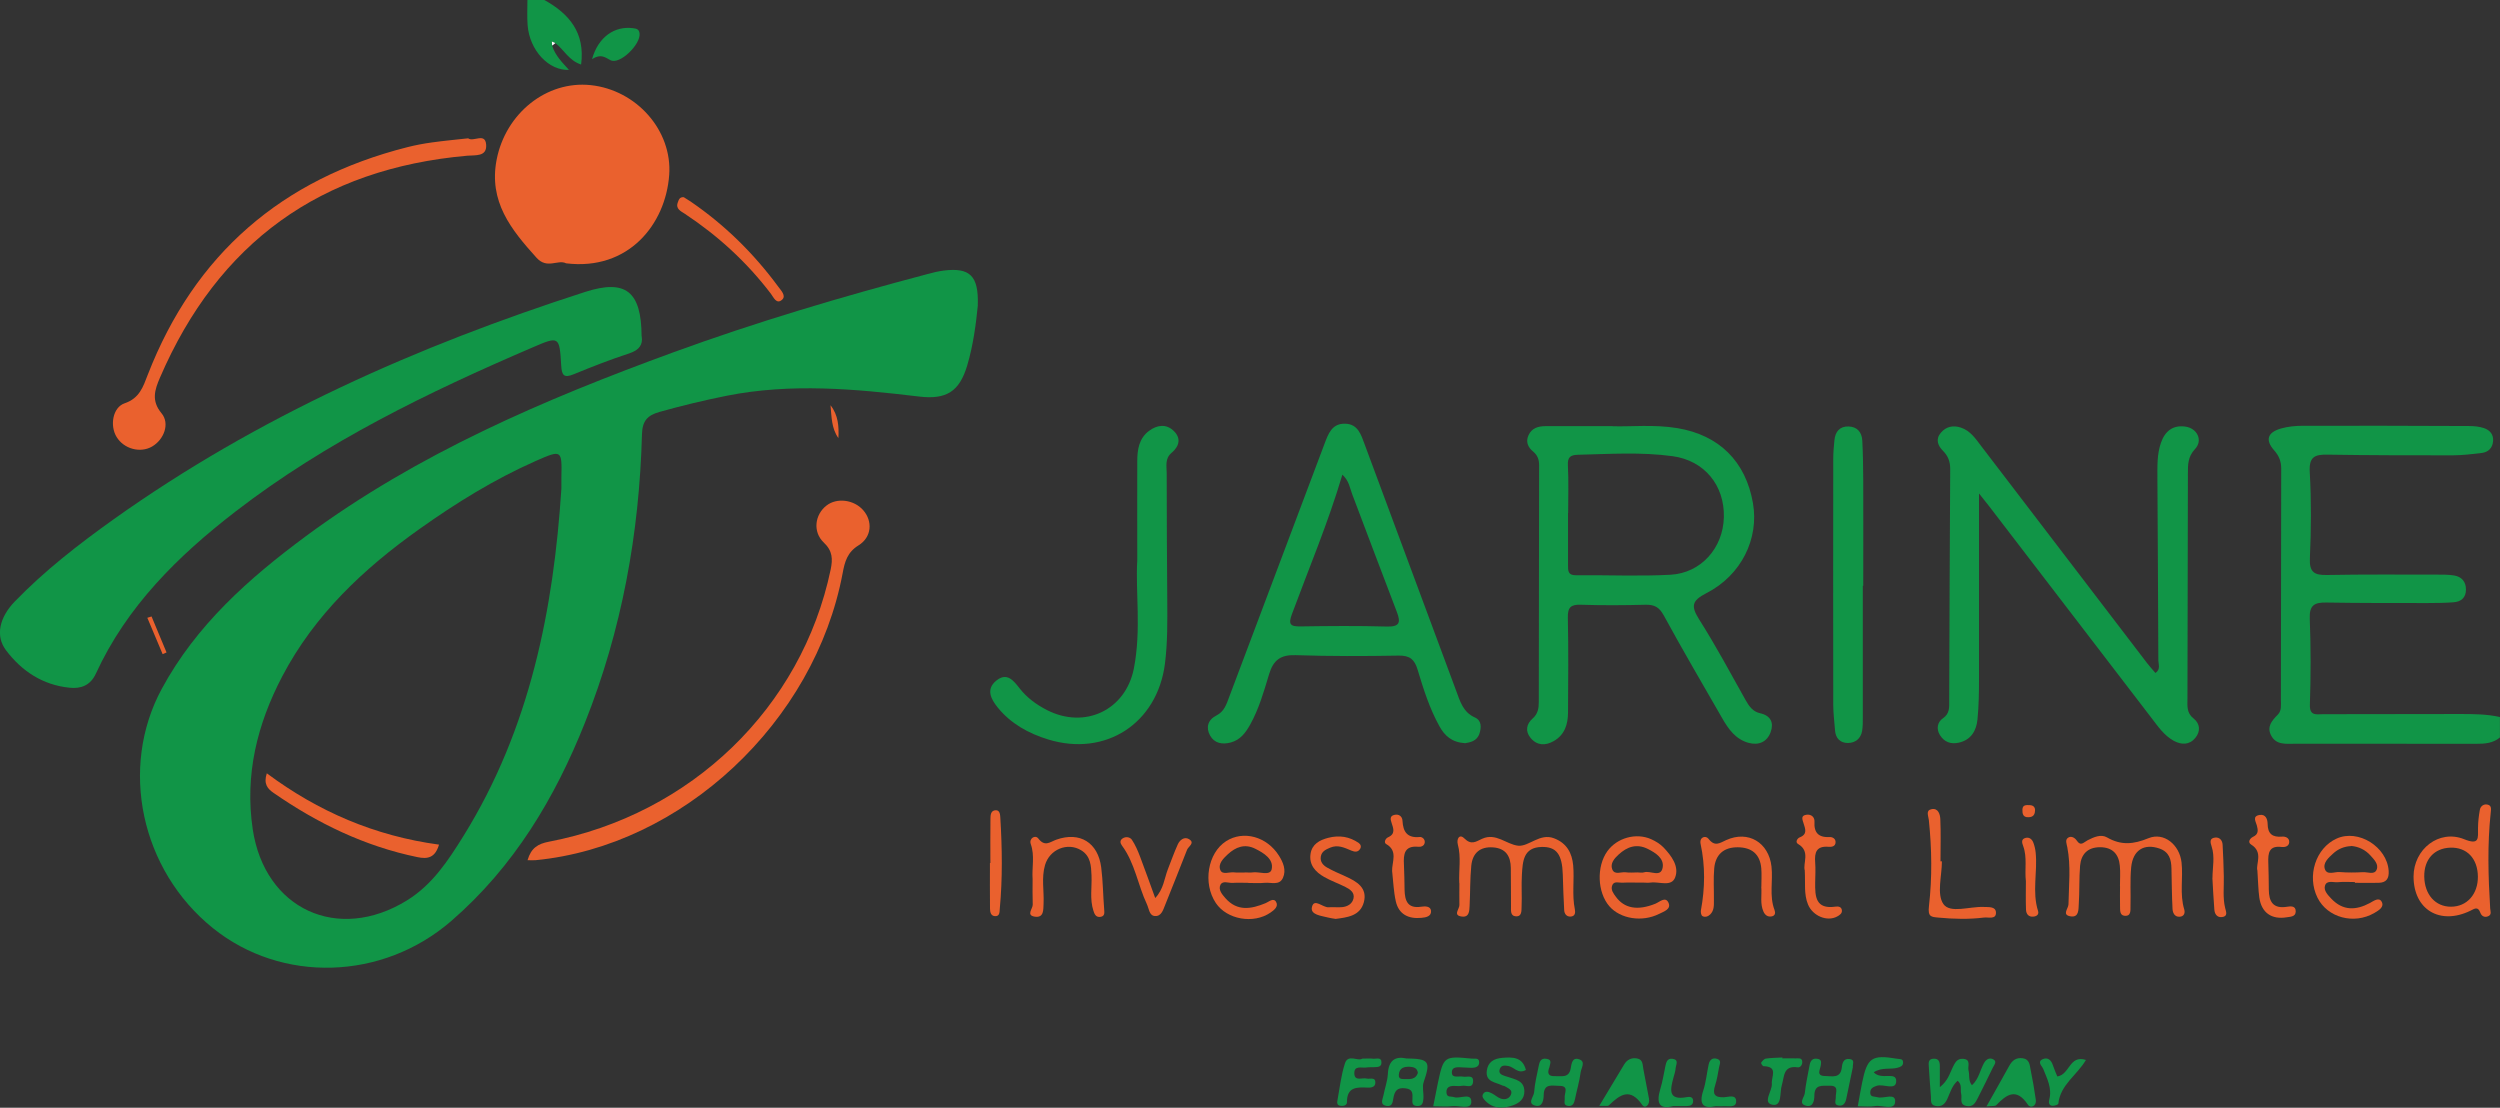 <svg xmlns="http://www.w3.org/2000/svg" id="Layer_2" data-name="Layer 2" viewBox="0 0 396.74 175.79"><rect x="0" y="0" width="396.74" height="175.79" fill="#333333" stroke="none"/><defs><style> .cls-1 { fill: #fdfdfd; } .cls-1, .cls-2, .cls-3 { stroke-width: 0px; } .cls-2 { fill: #ea612e; } .cls-3 { fill: #119547; } </style></defs><g id="Layer_1-2" data-name="Layer 1"><g><path class="cls-3" d="M396.74,117.02c-1.1.94-2.42,1.02-3.79,1.02-9.59-.02-19.17,0-28.76-.01-1.41,0-2.99.24-3.79-1.35-.7-1.39.17-2.35,1.09-3.28.62-.63.48-1.52.48-2.3.03-12.25.04-24.5.05-36.75,0-1.09-.32-1.98-1.11-2.87-1.48-1.67-1.06-2.88,1.12-3.49,1.1-.31,2.29-.42,3.44-.42,8.78-.02,17.56,0,26.34.04.79,0,1.62.08,2.36.32.89.29,1.54.95,1.48,2-.07,1.14-.73,1.83-1.84,1.96-1.51.18-3.03.36-4.55.37-6.63,0-13.26,0-19.89-.11-2.07-.04-2.96.37-2.82,2.78.26,4.55.22,9.12.02,13.67-.1,2.23.71,2.69,2.72,2.65,5.82-.11,11.65-.06,17.47-.06.89,0,1.8-.01,2.68.13,1.2.2,1.89.96,1.9,2.22,0,1.33-.78,1.96-2,2.04-1.34.1-2.68.12-4.03.12-5.38,0-10.75.01-16.13-.08-1.87-.03-2.71.4-2.63,2.53.18,4.55.17,9.12.02,13.67-.06,1.85,1.05,1.52,2.05,1.52,7.26,0,14.51-.01,21.77-.03,2.13,0,4.25.01,6.34.48v3.22Z"></path><path class="cls-3" d="M90.35,11.09c-3.24.18-6.32-3.08-6.62-7.11-.1-1.32-.03-2.65-.03-3.98h2.69c3.94,2.19,6.49,5.18,5.83,10.24-1.95-.63-2.73-2.37-4.08-3.4-.19-.08-.37-.17-.56-.25.01.22.03.43.04.65.49,1.59,1.64,2.71,2.71,3.89l.02-.04Z"></path><path class="cls-3" d="M155.18,48.44c-.29,2.93-.72,6.31-1.69,9.57-1.23,4.12-3.3,5.44-7.64,4.92-10.17-1.22-20.33-2.15-30.5-.13-3.6.72-7.16,1.58-10.69,2.57-1.92.54-2.72,1.43-2.78,3.52-.42,15.76-3.19,31.08-9.04,45.77-4.78,12.02-11.31,22.91-21.23,31.5-10.9,9.44-26.89,9.92-37.82,1.13-11.44-9.21-14.91-25.42-8.11-37.99,5.46-10.1,13.82-17.52,22.86-24.21,17.74-13.1,37.78-21.68,58.35-29.19,13.2-4.82,26.66-8.8,40.23-12.39.86-.23,1.74-.46,2.62-.57,4.17-.52,5.59.81,5.43,5.49ZM89.09,77.55c0-1.07,0-1.43,0-1.79.1-4.36.07-4.43-4.06-2.61-6.57,2.9-12.67,6.68-18.49,10.82-8.83,6.27-16.63,13.6-21.74,23.35-3.99,7.61-5.98,15.64-4.69,24.29,1.9,12.68,13.52,18.03,24.46,11.29,4.04-2.49,6.53-6.3,8.94-10.17,10.65-17.11,14.34-36.16,15.58-55.18Z"></path><path class="cls-3" d="M101.83,53.34c.23,1.35-.38,2.22-1.97,2.74-2.97.97-5.89,2.11-8.78,3.3-1.59.66-1.93.2-2.02-1.39-.27-4.67-.34-4.67-4.58-2.84-16.55,7.11-32.72,14.94-47.07,26-9.16,7.06-17.28,15.06-22.2,25.76-.85,1.85-2.35,2.42-4.16,2.23-4.26-.43-7.6-2.63-10.1-5.95-1.71-2.27-1.06-5.19,1.4-7.74,4.75-4.9,10.13-9.08,15.67-13.03,22.87-16.29,48.22-27.52,74.83-36.09,6.44-2.07,8.93-.11,8.97,7.01Z"></path><path class="cls-3" d="M314.06,78.31c0,10.05.01,19.6,0,29.15,0,2.23-.02,4.48-.24,6.69-.17,1.78-1,3.27-2.97,3.71-1.26.28-2.31-.1-3-1.22-.61-1-.37-2.06.47-2.64,1.13-.77,1.01-1.78,1.01-2.84.05-12.25.08-24.5.16-36.75,0-1.17-.34-2.05-1.15-2.87-.81-.82-1.22-1.82-.34-2.86.84-1,1.96-1.22,3.16-.83,1.55.5,2.39,1.82,3.31,3.02,8.75,11.44,17.49,22.88,26.23,34.32.42.55.89,1.06,1.36,1.61.85-.59.47-1.36.46-2-.03-9.66-.1-19.32-.15-28.97,0-1.88-.07-3.76.57-5.58.64-1.84,1.9-2.83,3.87-2.55,1.89.27,2.82,2.19,1.53,3.56-1.16,1.24-1.13,2.51-1.13,3.92-.02,11.89-.05,23.79-.07,35.68,0,1.14-.17,2.27.96,3.15,1.06.83,1.14,2.06.29,3.09-.92,1.13-2.19,1.13-3.41.47-1.54-.84-2.51-2.28-3.54-3.62-8.61-11.21-17.2-22.43-25.8-33.65-.43-.56-.87-1.1-1.59-2Z"></path><path class="cls-3" d="M255.87,67.64c2.79.11,6.56-.32,10.3.3,6.66,1.1,10.88,5.3,12.02,11.92.97,5.61-1.82,11.41-7.37,14.26-2.4,1.23-2.48,2.1-1.14,4.23,2.63,4.15,4.95,8.49,7.35,12.77.55.98,1.15,1.82,2.3,2.07,1.71.38,2.2,1.54,1.66,3.01-.57,1.55-1.9,2.12-3.49,1.69-2.06-.56-3.21-2.19-4.2-3.92-3.11-5.42-6.28-10.82-9.27-16.31-.72-1.32-1.49-1.72-2.9-1.69-3.4.09-6.81.11-10.21,0-1.64-.06-2.15.39-2.11,2.08.11,5,.06,10.01.03,15.02-.01,1.87-.52,3.55-2.29,4.55-1.32.74-2.62.71-3.64-.5-.9-1.07-.68-2.23.32-3.1.86-.75.97-1.67.97-2.66.02-12.52.03-25.04.05-37.56,0-.85-.25-1.56-.93-2.12-.84-.69-1.23-1.56-.75-2.61.51-1.12,1.52-1.44,2.67-1.44,3.23,0,6.45,0,10.65,0ZM248.87,81.4s-.02,0-.03,0c0,2.77,0,5.54,0,8.31,0,.82-.03,1.59,1.22,1.58,5.01-.05,10.04.19,15.04-.08,4.87-.27,8.35-4.27,8.47-9.11.13-5.1-3.11-9.01-8.11-9.7-5-.69-10.01-.35-15.03-.23-1.26.03-1.68.4-1.61,1.72.13,2.49.04,5,.04,7.5Z"></path><path class="cls-2" d="M89.84,41.79c-1.3-.67-3.01.98-4.69-.88-4.06-4.5-7.63-8.93-6.33-15.6,1.43-7.3,7.89-12.54,14.92-11.8,7.28.77,12.97,7.21,12.46,14.26-.57,7.85-6.48,15.22-16.36,14.02Z"></path><path class="cls-3" d="M232.49,117.94c-2.12-.14-3.24-1.2-4.06-2.69-1.57-2.83-2.54-5.9-3.46-8.97-.48-1.61-1.22-2.27-3-2.24-5.46.1-10.93.11-16.38-.07-2.4-.08-3.53.81-4.2,3.05-.82,2.72-1.6,5.48-3.01,8-.72,1.28-1.55,2.4-3.07,2.81-1.35.36-2.59.13-3.28-1.11-.69-1.26-.36-2.48,1-3.17,1.27-.64,1.61-1.81,2.05-2.98,5.02-13.35,10.05-26.7,15.08-40.05.61-1.61,1.17-3.35,3.34-3.28,2.01.07,2.5,1.75,3.06,3.27,4.84,13.04,9.67,26.08,14.53,39.12.61,1.64,1.08,3.39,2.97,4.23,1.09.48,1.04,1.61.71,2.59-.41,1.21-1.53,1.36-2.29,1.5ZM213.03,75.33c-2.29,7.71-5.31,14.85-8,22.11-.6,1.62-.3,2,1.36,1.97,4.56-.07,9.12-.11,13.67.02,2.03.06,2.27-.61,1.62-2.3-2.39-6.23-4.73-12.48-7.1-18.72-.37-.96-.46-2.07-1.55-3.08Z"></path><path class="cls-3" d="M180.48,88.96c0-6.14-.02-10.97,0-15.79,0-1.82.28-3.62,1.88-4.8,1.27-.94,2.71-1.15,3.92.03,1.22,1.19.83,2.46-.35,3.46-1.1.92-.78,2.12-.78,3.22,0,6.7.04,13.4.09,20.1.02,3.39.06,6.78-.37,10.16-1.22,9.45-9.4,14.81-18.53,12.01-3.13-.96-5.94-2.51-8.03-5.1-1.05-1.31-1.88-2.87-.21-4.23,1.68-1.37,2.71-.06,3.7,1.21,1.17,1.5,2.69,2.61,4.38,3.47,6.01,3.05,12.47-.02,13.76-6.62,1.2-6.11.24-12.3.54-17.12Z"></path><path class="cls-2" d="M83.72,136.51c.57-1.97,1.69-2.61,3.37-2.93,22.62-4.32,40.14-21.3,44.73-43.18.35-1.68.32-2.97-1.09-4.3-1.78-1.69-1.43-4.43.43-5.87,1.65-1.29,4.36-.94,5.83.74,1.52,1.74,1.37,4.27-.75,5.58-1.78,1.1-2.18,2.6-2.51,4.38-4.43,23.67-25.48,43.33-48.75,45.58-.35.03-.7,0-1.26,0Z"></path><path class="cls-3" d="M295.62,92.97c0,6.96,0,13.93,0,20.89,0,.71.01,1.44-.11,2.14-.21,1.23-1.1,1.9-2.25,1.91-1.21,0-1.96-.73-2.05-2.02-.09-1.34-.28-2.67-.28-4-.02-13.04-.02-26.07,0-39.11,0-.98.09-1.96.19-2.94.13-1.33.83-2.2,2.24-2.16,1.39.04,2.11.93,2.18,2.25.11,2.14.14,4.28.15,6.42.02,5.54,0,11.07,0,16.61h-.06Z"></path><path class="cls-2" d="M74.31,21.96c.83.61,2.69-.98,2.84.99.15,1.95-1.7,1.65-2.99,1.76-23.28,2.05-39.53,13.79-48.77,35.21-.83,1.93-1.42,3.67.25,5.67,1.35,1.62.39,4.17-1.5,5.27-1.87,1.09-4.48.39-5.64-1.52-1.1-1.8-.61-4.7,1.28-5.34,2.36-.8,2.93-2.61,3.67-4.53,7.45-19.17,21.3-31.07,41.18-36.11,1.3-.33,2.62-.58,3.95-.76,1.86-.26,3.73-.43,5.72-.65Z"></path><path class="cls-2" d="M231.58,140.14c-.1-2.04.32-4.1-.23-6.13-.23-.87.25-1.73,1.02-.97,1.12,1.11,1.82.54,2.84.07,2.18-1,3.88.91,5.71,1.1,1.7.18,3.44-2.04,5.69-1.18,2.01.76,2.87,2.32,3.05,4.32.2,2.31-.21,4.64.26,6.94.11.53.06,1.14-.69,1.17-.64.02-.97-.45-1-1.03-.1-1.87-.17-3.74-.22-5.61-.09-3.22-.99-4.47-3.36-4.41-2.93.07-3,2.32-3.13,4.39-.11,1.69.03,3.39-.05,5.08-.03.63.09,1.65-.99,1.53-.79-.09-.69-.92-.69-1.53-.02-2.05,0-4.1-.03-6.16-.03-1.85-.8-3.09-2.8-3.24-2.08-.16-3.27.91-3.47,2.88-.21,2.12-.16,4.27-.27,6.41-.04.79-.05,1.82-1.2,1.69-1.51-.17-.41-1.18-.42-1.82-.02-1.16,0-2.32,0-3.48Z"></path><path class="cls-2" d="M383.02,139.12c0-4.36,4.04-7.55,8.03-5.94,2.45.99,2.2-.16,2.2-1.74,0-.97.12-1.96.29-2.92.1-.57.6-.96,1.19-.84.67.13.61.65.54,1.25-.55,5.07-.4,10.15-.09,15.23.03.43.26.93-.23,1.2-.57.31-1.12.07-1.32-.49-.4-1.1-.93-.66-1.63-.32-4.82,2.31-8.97-.21-8.98-5.43ZM393.23,139.11c-.03-2.88-1.75-4.68-4.39-4.59-2.55.09-4.16,1.88-4.12,4.58.04,2.86,1.77,4.81,4.26,4.79,2.52-.01,4.28-1.99,4.25-4.79Z"></path><path class="cls-2" d="M336.43,140.61c0-1.07.08-2.15-.02-3.22-.17-1.86-1.18-2.94-3.14-2.94-1.96,0-3.01,1.1-3.17,2.94-.17,2.04-.07,4.11-.21,6.16-.05.79.04,2.09-1.3,1.87-1.43-.23-.34-1.24-.33-1.91.05-3.03.4-6.06-.19-9.07-.1-.52-.38-1.14.11-1.49.5-.35,1.09-.01,1.39.44.65.98,1.11.27,1.72-.04.96-.49,2.11-1.02,3.08-.46,2.23,1.29,4.2,1.11,6.58.13,2.46-1.01,4.93,1.03,5.25,3.83.28,2.48-.32,5.01.43,7.47.17.58-.04,1.12-.72,1.16-.82.06-1.11-.64-1.14-1.24-.11-2.14-.12-4.28-.17-6.43-.03-1.42-.36-2.63-1.93-3.16-2.41-.82-4.19.25-4.46,2.98-.2,2.04-.05,4.11-.11,6.16-.02.65.14,1.64-.94,1.54-.8-.07-.7-.92-.72-1.52-.03-1.07,0-2.15,0-3.22,0,0-.01,0-.02,0Z"></path><path class="cls-2" d="M260.62,140.07c-1.07,0-2.15-.04-3.21.01-.56.03-1.34-.33-1.59.52-.19.65.23,1.19.6,1.7,1.36,1.88,3.47,2.24,6.25,1.13.68-.27,1.6-1.2,2.09-.22.53,1.06-.7,1.44-1.46,1.82-2.7,1.35-6.15.8-7.9-1.21-1.92-2.21-2.06-6.33-.31-8.75,1.52-2.1,4.53-2.96,6.93-1.9.72.32,1.44.76,1.98,1.32,1.25,1.32,2.5,2.98,1.85,4.73-.59,1.59-2.54.65-3.89.84-.44.06-.89,0-1.34,0ZM259.86,138.45c.36,0,.74.09,1.07-.02.99-.31,2.64.89,2.93-.76.25-1.44-1.1-2.32-2.34-2.94-1.78-.9-3.31-.36-4.66.89-.67.61-1.35,1.4-1.01,2.32.37.98,1.41.39,2.14.49.61.09,1.25.02,1.88.02Z"></path><path class="cls-2" d="M373.7,139.98c-.89,0-1.79-.07-2.67.02-.72.08-1.8-.38-2.07.58-.22.76.48,1.48,1.03,2.06,1.84,1.92,3.9,1.84,6.09.67.6-.32,1.45-.99,1.88-.21.46.85-.47,1.38-1.17,1.79-3.23,1.87-7.44.74-9.01-2.42-1.72-3.46-.29-7.89,3.03-9.39,3.43-1.56,8.01,1.31,8.26,5.12.08,1.24-.38,1.88-1.61,1.9-1.25.02-2.5,0-3.75,0v-.12ZM373.15,134.27c-1.13.04-2.1.45-2.9,1.19-.72.66-1.63,1.46-1.31,2.44.34,1.05,1.54.43,2.34.49,1.23.1,2.48.09,3.72.02.74-.04,1.79.46,2.15-.37.39-.87-.4-1.65-.99-2.3-.8-.88-1.83-1.38-3.01-1.49Z"></path><path class="cls-2" d="M198.04,140.1c-.8,0-1.61-.04-2.41.01-.67.05-1.6-.41-1.95.31-.38.78.28,1.54.8,2.13,1.88,2.12,4.09,1.72,6.38.77.52-.22,1.24-.9,1.65-.19.42.73-.3,1.29-.91,1.71-2.69,1.83-6.89,1.09-8.65-1.53-2.1-3.13-1.3-7.94,1.63-9.82,2.73-1.75,6.46-.74,8.37,2.28.69,1.09,1.2,2.31.65,3.54-.56,1.26-1.88.69-2.88.79-.89.09-1.79.02-2.68.02v-.03ZM197.68,138.45c.36,0,.72.05,1.06,0,1.06-.18,2.82.62,3.07-.5.35-1.59-1.22-2.57-2.61-3.26-1.68-.84-3.12-.26-4.37.9-.71.66-1.56,1.5-1.17,2.48.32.81,1.41.29,2.15.37.61.07,1.24.01,1.86.02Z"></path><path class="cls-2" d="M163.87,139.52c-.13-1.85.37-3.72-.29-5.57-.32-.89.71-1.53,1.2-.88,1.05,1.37,1.83.55,2.86.18,3.73-1.32,6.62.46,7.12,4.42.28,2.21.29,4.44.47,6.66.05.59.09,1.1-.65,1.18-.69.07-.9-.47-1.06-.98-.6-1.84-.22-3.73-.3-5.59-.06-1.54-.13-3.09-1.65-4.01-2.18-1.32-5.02-.12-5.73,2.36-.59,2.03-.13,4.09-.23,6.13-.05.92.09,2.28-1.4,2.05-1.42-.22-.29-1.27-.32-1.92-.05-1.34-.02-2.68-.02-4.02Z"></path><path class="cls-2" d="M279.52,140.75c0-.98.07-1.96-.01-2.94-.19-2.25-1.51-3.33-3.72-3.35-2.24-.02-3.55,1.15-3.75,3.34-.15,1.68-.03,3.38-.05,5.08,0,.8.05,1.62-.6,2.25-.35.34-.83.47-1.22.25-.2-.11-.3-.62-.24-.92.65-3.52.7-7.02-.05-10.53-.23-1.1.8-1.4,1.25-.82,1.01,1.31,1.75.69,2.83.2,3.49-1.57,6.74.4,7.17,4.21.26,2.29-.38,4.64.48,6.89.16.42.14.91-.46,1.02-.61.11-1.03-.2-1.28-.73-.59-1.28-.25-2.63-.36-3.96Z"></path><path class="cls-2" d="M211.93,145.82c-.42-.07-.78-.11-1.12-.2-1.09-.29-2.91-.42-2.61-1.68.35-1.47,1.71.11,2.65.04.71-.05,1.42.04,2.13-.02.86-.08,1.61-.51,1.81-1.36.23-.96-.54-1.46-1.26-1.83-1.11-.57-2.31-.98-3.39-1.6-1.39-.79-2.43-1.93-2.16-3.68.24-1.53,1.42-2.17,2.8-2.53,1.74-.45,3.37-.21,4.85.82.3.21.44.58.21.94-.36.56-.84.49-1.4.26-1.07-.45-2.13-.98-3.35-.46-.67.29-1.33.57-1.48,1.39-.15.84.35,1.4.98,1.76.93.53,1.92.95,2.9,1.39,1.8.81,3.57,1.82,2.94,4.14-.59,2.18-2.66,2.39-4.5,2.63Z"></path><path class="cls-3" d="M307.83,172.54c1.33-1.06,1.55-2.13,2.01-3.05.36-.72.66-1.54,1.69-1.46,1.34.1.69,1.2.87,1.86.2.75-.07,1.6.54,2.33,1.06-.94,1.27-2.31,1.88-3.46.38-.7.92-.95,1.5-.65.67.35.13.91-.08,1.35-.77,1.6-1.56,3.2-2.37,4.79-.36.71-.73,1.47-1.78,1.27-1.23-.23-.68-1.25-.86-1.94-.17-.65.2-1.42-.56-2.07-.91.79-1.19,1.92-1.65,2.91-.4.84-.92,1.27-1.86,1.09-.9-.18-.68-.92-.73-1.49-.13-1.6-.23-3.2-.34-4.8-.04-.55-.08-1.12.67-1.2.84-.09,1.09.41,1.08,1.14,0,.98,0,1.95,0,3.39Z"></path><path class="cls-2" d="M220.92,138.28c-.05-1.49.99-3.24-.95-4.34-.38-.22-.14-.87.32-1.07,1.19-.53.84-1.39.56-2.25-.17-.53-.35-1.1.39-1.29.74-.2,1.29.21,1.33.92.09,1.78.78,2.77,2.73,2.58.38-.04.87.33.8.88-.07.55-.6.71-1,.67-2.25-.22-2.39,1.18-2.3,2.83.07,1.33.07,2.67.1,4.01.04,1.72.48,3.01,2.65,2.67.62-.1,1.48-.09,1.55.65.08.89-.82,1.06-1.54,1.12-2.02.19-3.58-.54-4.05-2.62-.35-1.55-.4-3.17-.58-4.76Z"></path><path class="cls-2" d="M358.24,138.16c-.3-1.02.99-2.9-.99-4.13-.6-.37-.21-.99.32-1.24.88-.42.78-1.06.58-1.8-.17-.63-.76-1.47.45-1.66.97-.15,1.25.7,1.26,1.39.02,1.62.76,2.18,2.32,2.05.48-.04,1.15.18,1.11.88-.04.7-.73.82-1.21.76-2.02-.25-2.16.99-2.11,2.47.05,1.43.07,2.86.08,4.28.01,1.92.67,3.1,2.89,2.74.57-.09,1.41-.19,1.38.76-.02.83-.81.81-1.42.91-2.42.4-4.02-.73-4.36-3.15-.17-1.24-.18-2.49-.3-4.25Z"></path><path class="cls-2" d="M308.17,136.71c0,2.31-.85,5.2.24,6.76,1.07,1.53,4.16.37,6.36.46.8.04,1.93-.11,1.98.86.06,1.18-1.21.74-1.88.82-2.4.3-4.82.24-7.24.01-1.17-.11-1.72-.11-1.51-1.85.52-4.51.45-9.08-.02-13.62-.08-.72-.53-1.55.44-1.74,1.05-.21,1.35.84,1.38,1.58.1,2.23.03,4.47.03,6.7.08,0,.16,0,.23,0Z"></path><path class="cls-2" d="M108.52,31.3c.31.2.7.43,1.06.67,5.43,3.71,10.04,8.25,13.93,13.53.44.6,1.28,1.44.62,2.05-.9.83-1.37-.38-1.79-.93-3.82-5.02-8.39-9.2-13.64-12.68-.63-.42-1.53-.78-1.13-1.83.14-.36.26-.89.95-.81Z"></path><path class="cls-2" d="M183.33,142.51c1.35-1.43,1.44-3.11,2.01-4.57.52-1.32.99-2.67,1.58-3.96.31-.68,1.03-1.24,1.74-.83,1.06.62-.06,1.15-.28,1.71-1.14,2.9-2.28,5.8-3.45,8.69-.33.8-.6,1.9-1.66,1.82-.9-.07-.93-1.17-1.26-1.87-1.44-3.05-1.89-6.52-3.96-9.31-.3-.4-.36-.83.11-1.14.53-.35,1.19-.19,1.46.21.54.8.93,1.71,1.28,2.62.82,2.15,1.58,4.32,2.43,6.64Z"></path><path class="cls-2" d="M286.42,138.19c-.37-1.19.94-3.08-1.07-4.25-.5-.29-.13-.9.27-1.06,1.26-.49.86-1.38.6-2.21-.2-.64-.49-1.26.5-1.38.75-.09,1.27.42,1.23,1.09-.11,1.79.65,2.55,2.43,2.46.42-.02.91.24.92.78,0,.77-.69.8-1.16.76-1.9-.14-2.2.92-2.08,2.47.08,1.06.02,2.14,0,3.21-.03,2.21.06,4.28,3.22,3.82.43-.06.96,0,1.02.58.06.5-.36.77-.76.99-1.59.86-3.87-.09-4.62-1.92-.67-1.63-.4-3.34-.51-5.33Z"></path><path class="cls-3" d="M223.13,167.97c3.71.05,3.93.46,2.8,3.76-.27.77.03,1.72-.04,2.58-.05.59-.1,1.28-1.05,1.21-.84-.07-.7-.66-.69-1.16.02-.83.08-1.51-1.13-1.65-1.35-.16-1.7.47-1.9,1.57-.1.57-.15,1.38-1.06,1.23-1.16-.2-.63-1.05-.51-1.69.22-1.14.64-2.26.7-3.4.1-2.13,1.16-2.82,2.87-2.46ZM225.01,170.28c-.07-.79-.69-.97-1.31-.99-.84-.03-1.61.16-1.71,1.22-.08.86.57.71,1.06.73.8.03,1.62.04,1.96-.96Z"></path><path class="cls-2" d="M157.17,136.97c0-2.32-.02-4.64.01-6.96,0-.61.02-1.41.85-1.43.66-.01.69.73.72,1.22.29,4.81.36,9.63-.09,14.44-.04.46.02,1.2-.76,1.15-.68-.04-.78-.68-.79-1.2-.03-2.41-.01-4.82-.01-7.23.02,0,.04,0,.07,0Z"></path><path class="cls-3" d="M227.45,175.55c.29-1.45.5-2.58.74-3.71.9-4.21.98-4.27,5.38-3.84.47.05,1.19-.2,1.17.63-.02.66-.6.82-1.16.83-.45,0-.89-.05-1.34-.06-.78-.02-1.9-.25-1.83.88.05.88,1.15.44,1.79.58.61.12,1.66-.39,1.57.81-.09,1.13-1.11.52-1.72.64-.43.08-.89.03-1.34.02-.74,0-1.22.27-1.16,1.08.05.8.73.54,1.19.7.95.33,2.83-.83,2.75.82-.06,1.22-1.97.48-3.04.61-.87.11-1.77.02-2.98.02Z"></path><path class="cls-3" d="M242.15,169.8c-1.22.71-1.87-.47-2.79-.63-.53-.09-1.12-.18-1.35.48-.25.69.26.93.8,1.1.17.06.34.1.51.16,1.16.41,2.55.57,2.59,2.24.03,1.29-.85,1.94-1.9,2.29-1.5.5-3,.54-4.24-.69-.31-.31-.69-.72-.4-1.16.38-.56.96-.29,1.42-.06.47.24.87.64,1.36.81.63.22,1.31.07,1.61-.58.37-.81-.41-1.03-.9-1.35-.14-.1-.35-.09-.5-.17-1.04-.52-2.64-.52-2.41-2.32.18-1.39,1.14-1.93,2.43-2.04,1.64-.14,3.24-.16,3.77,1.91Z"></path><path class="cls-3" d="M315.25,175.58c1.34-2.38,2.48-4.39,3.6-6.42.47-.86,1.1-1.37,2.15-1.22,1.09.16,1.1,1.07,1.25,1.82.32,1.57.6,3.15.82,4.74.15,1.08-.84,1.44-1.25.81-1.83-2.74-3.37-1.64-5.03.08-.18.19-.66.09-1.53.19Z"></path><path class="cls-3" d="M297.33,170.14c1.2,1.36,3.59-.18,3.59,1.41,0,1.62-2.05.38-3.12.77-.57.2-.99.42-1,1.04-.02.8.65.61,1.13.76.99.31,2.93-.8,2.82.75-.1,1.42-2.1.45-3.23.66-.77.14-1.58.03-2.7.03.25-1.35.44-2.52.68-3.69.81-4.03,1.53-4.53,5.57-3.85.41.07.95-.05.94.61,0,.55-.44.69-.89.82-1.14.31-2.45-.13-3.78.72Z"></path><path class="cls-3" d="M294.03,169.4c-.34,1.63-.7,3.29-1.03,4.95-.14.69-.47,1.23-1.24,1.09-.8-.14-.41-.83-.43-1.3-.04-.78.6-1.89-1.01-1.84-1.14.03-2.37-.27-2.39,1.58,0,.68-.16,1.89-1.3,1.6-1.32-.34-.29-1.33-.22-1.98.17-1.51.49-2.99.77-4.49.13-.7.49-1.14,1.3-.97.64.13.52.57.47,1.02-.09.69-.79,1.69.7,1.7,1.1.01,2.44.44,2.64-1.36.08-.74.29-1.49,1.28-1.33.85.13.4.83.47,1.33Z"></path><path class="cls-3" d="M253.79,175.51c1.49-2.49,2.72-4.54,3.96-6.59.46-.76,1.15-1.1,2.04-.95.97.17.86,1,1,1.67.31,1.57.61,3.15.9,4.72.17.94-.6,1.68-1.08.98-1.94-2.8-3.53-1.62-5.28.07-.18.18-.66.05-1.54.09Z"></path><path class="cls-3" d="M245.86,169.42c-.31.84-.2,1.4.87,1.36,1.02-.04,2.25.36,2.53-1.21.14-.81.26-1.85,1.36-1.46,1.07.37.3,1.4.22,2.08-.18,1.4-.6,2.78-.88,4.17-.14.67-.34,1.27-1.15,1.14-.79-.12-.44-.79-.5-1.27-.09-.72.78-1.93-.88-1.91-1.07.01-2.42-.46-2.45,1.46-.01.73-.18,1.91-1.22,1.71-1.52-.3-.35-1.44-.3-2.14.1-1.41.45-2.8.73-4.2.12-.62.32-1.25,1.18-1.13,1.08.14.56.86.51,1.41Z"></path><path class="cls-3" d="M216.19,168c.77,0,1.23-.05,1.66.01.52.08,1.43-.36,1.38.68-.03.7-.73.64-1.25.67-.36.02-.72-.02-1.07.04-.77.14-2.08-.42-1.98,1.03.08,1.2,1.26.55,1.95.73.52.14,1.42-.33,1.38.7-.02.66-.69.77-1.23.74-1.7-.09-3.29-.11-3.27,2.29,0,.53-.53.65-1.01.6-.67-.08-.56-.61-.48-1.01.35-1.92.57-3.9,1.17-5.74.5-1.52,2.07-.27,2.73-.73Z"></path><path class="cls-3" d="M93.96,9.37c.98-3.51,3.57-5.27,6.48-4.9.57.07.99.15,1.06.87.17,1.72-3.16,4.99-4.62,4.21-.92-.49-1.54-1.04-2.92-.17Z"></path><path class="cls-2" d="M351.11,139.33c.01-1.68.41-3.38-.14-5.02-.23-.68-.33-1.28.54-1.39.74-.09,1.17.44,1.21,1.13.1,1.68.15,3.36.19,5.04.04,1.68-.19,3.37.22,5.03.14.56.48,1.32-.54,1.42-.77.07-1.13-.51-1.18-1.17-.14-1.67-.21-3.36-.31-5.03Z"></path><path class="cls-3" d="M282.85,167.96c.71,0,1.42-.02,2.13,0,.4.02.97-.14,1.03.49.05.48-.27,1-.73.93-2.33-.33-2.1,1.5-2.51,2.82-.36,1.16.07,3.42-1.48,3.12-1.65-.32-.02-2.15-.11-3.33-.09-1.16,1.06-2.73-1.32-2.79-.14,0-.43-.47-.38-.54.18-.27.45-.61.73-.66.87-.13,1.76-.13,2.65-.18,0,.04,0,.08,0,.12Z"></path><path class="cls-3" d="M326.49,170.83c1.99-.3,1.9-3.47,4.54-2.62-1.4,2.4-4.08,3.94-4.38,6.94-.01.15-.59.34-.9.34-.63-.02-.65-.56-.54-.98.47-1.8-.33-3.3-.96-4.88-.17-.43-1.02-1.12-.08-1.54.78-.35,1.34.12,1.61.94.19.59.45,1.16.71,1.81Z"></path><path class="cls-2" d="M321.5,139.83c-.22-1.86.24-3.74-.43-5.57-.18-.49-.38-1.1.39-1.29.6-.15,1.03.23,1.23.77.18.49.31,1.02.36,1.54.32,3.09-.59,6.22.38,9.29.17.53-.18.83-.7.89-.81.1-1.18-.41-1.21-1.09-.06-1.51-.02-3.03-.02-4.54Z"></path><path class="cls-3" d="M272.24,175.55c-1.9.43-2.68-.25-1.94-2.48.44-1.34.56-2.77.86-4.16.15-.7.61-1.12,1.35-.87.74.25.39.85.3,1.33-.18.96-.32,1.93-.62,2.86-.45,1.37-.13,1.96,1.41,1.9.66-.02,1.92-.53,1.92.65,0,1.06-1.21.72-1.96.77-.35.03-.71,0-1.33,0Z"></path><path class="cls-3" d="M265.49,175.54c-2.26.58-2.64-.57-2.01-2.7.36-1.19.56-2.43.81-3.65.13-.65.32-1.28,1.15-1.16,1.04.15.52.94.48,1.47-.04.53-.22,1.04-.36,1.56-.5,1.86-.88,3.61,2.12,3.05.41-.08.97-.09,1.01.54.04.7-.46.88-1.05.88-.63,0-1.25,0-2.15,0Z"></path><path class="cls-2" d="M24.05,97.83l2.38,5.71c-.21.09-.41.18-.62.27l-2.43-5.77c.22-.07.45-.14.67-.21Z"></path><path class="cls-2" d="M131.8,64.31c1.22,1.55,1.35,3.36,1.25,5.22-1.11-1.56-1.08-3.42-1.25-5.22Z"></path><path class="cls-2" d="M322.95,128.64c-.03.85-.5,1.04-1.06,1.05-.86.03-.96-.57-.94-1.23.03-.77.63-.7,1.14-.69.66.01.9.42.86.87Z"></path><path class="cls-3" d="M90.33,11.13c-.02.07-.04.13-.06.2.02-.08.04-.15.07-.23,0,0-.01.04-.01.04Z"></path><path class="cls-1" d="M87.62,7.24c-.01-.22-.03-.43-.04-.65.19.08.37.17.56.25-.17.13-.34.27-.52.4Z"></path><path class="cls-2" d="M69.67,134.04c-.62,2.11-1.81,2.32-3.44,1.98-8.37-1.73-15.86-5.37-22.83-10.2-.93-.64-1.61-1.41-1.06-3.1,8.16,6.07,17.13,9.94,27.33,11.32Z"></path></g></g></svg>